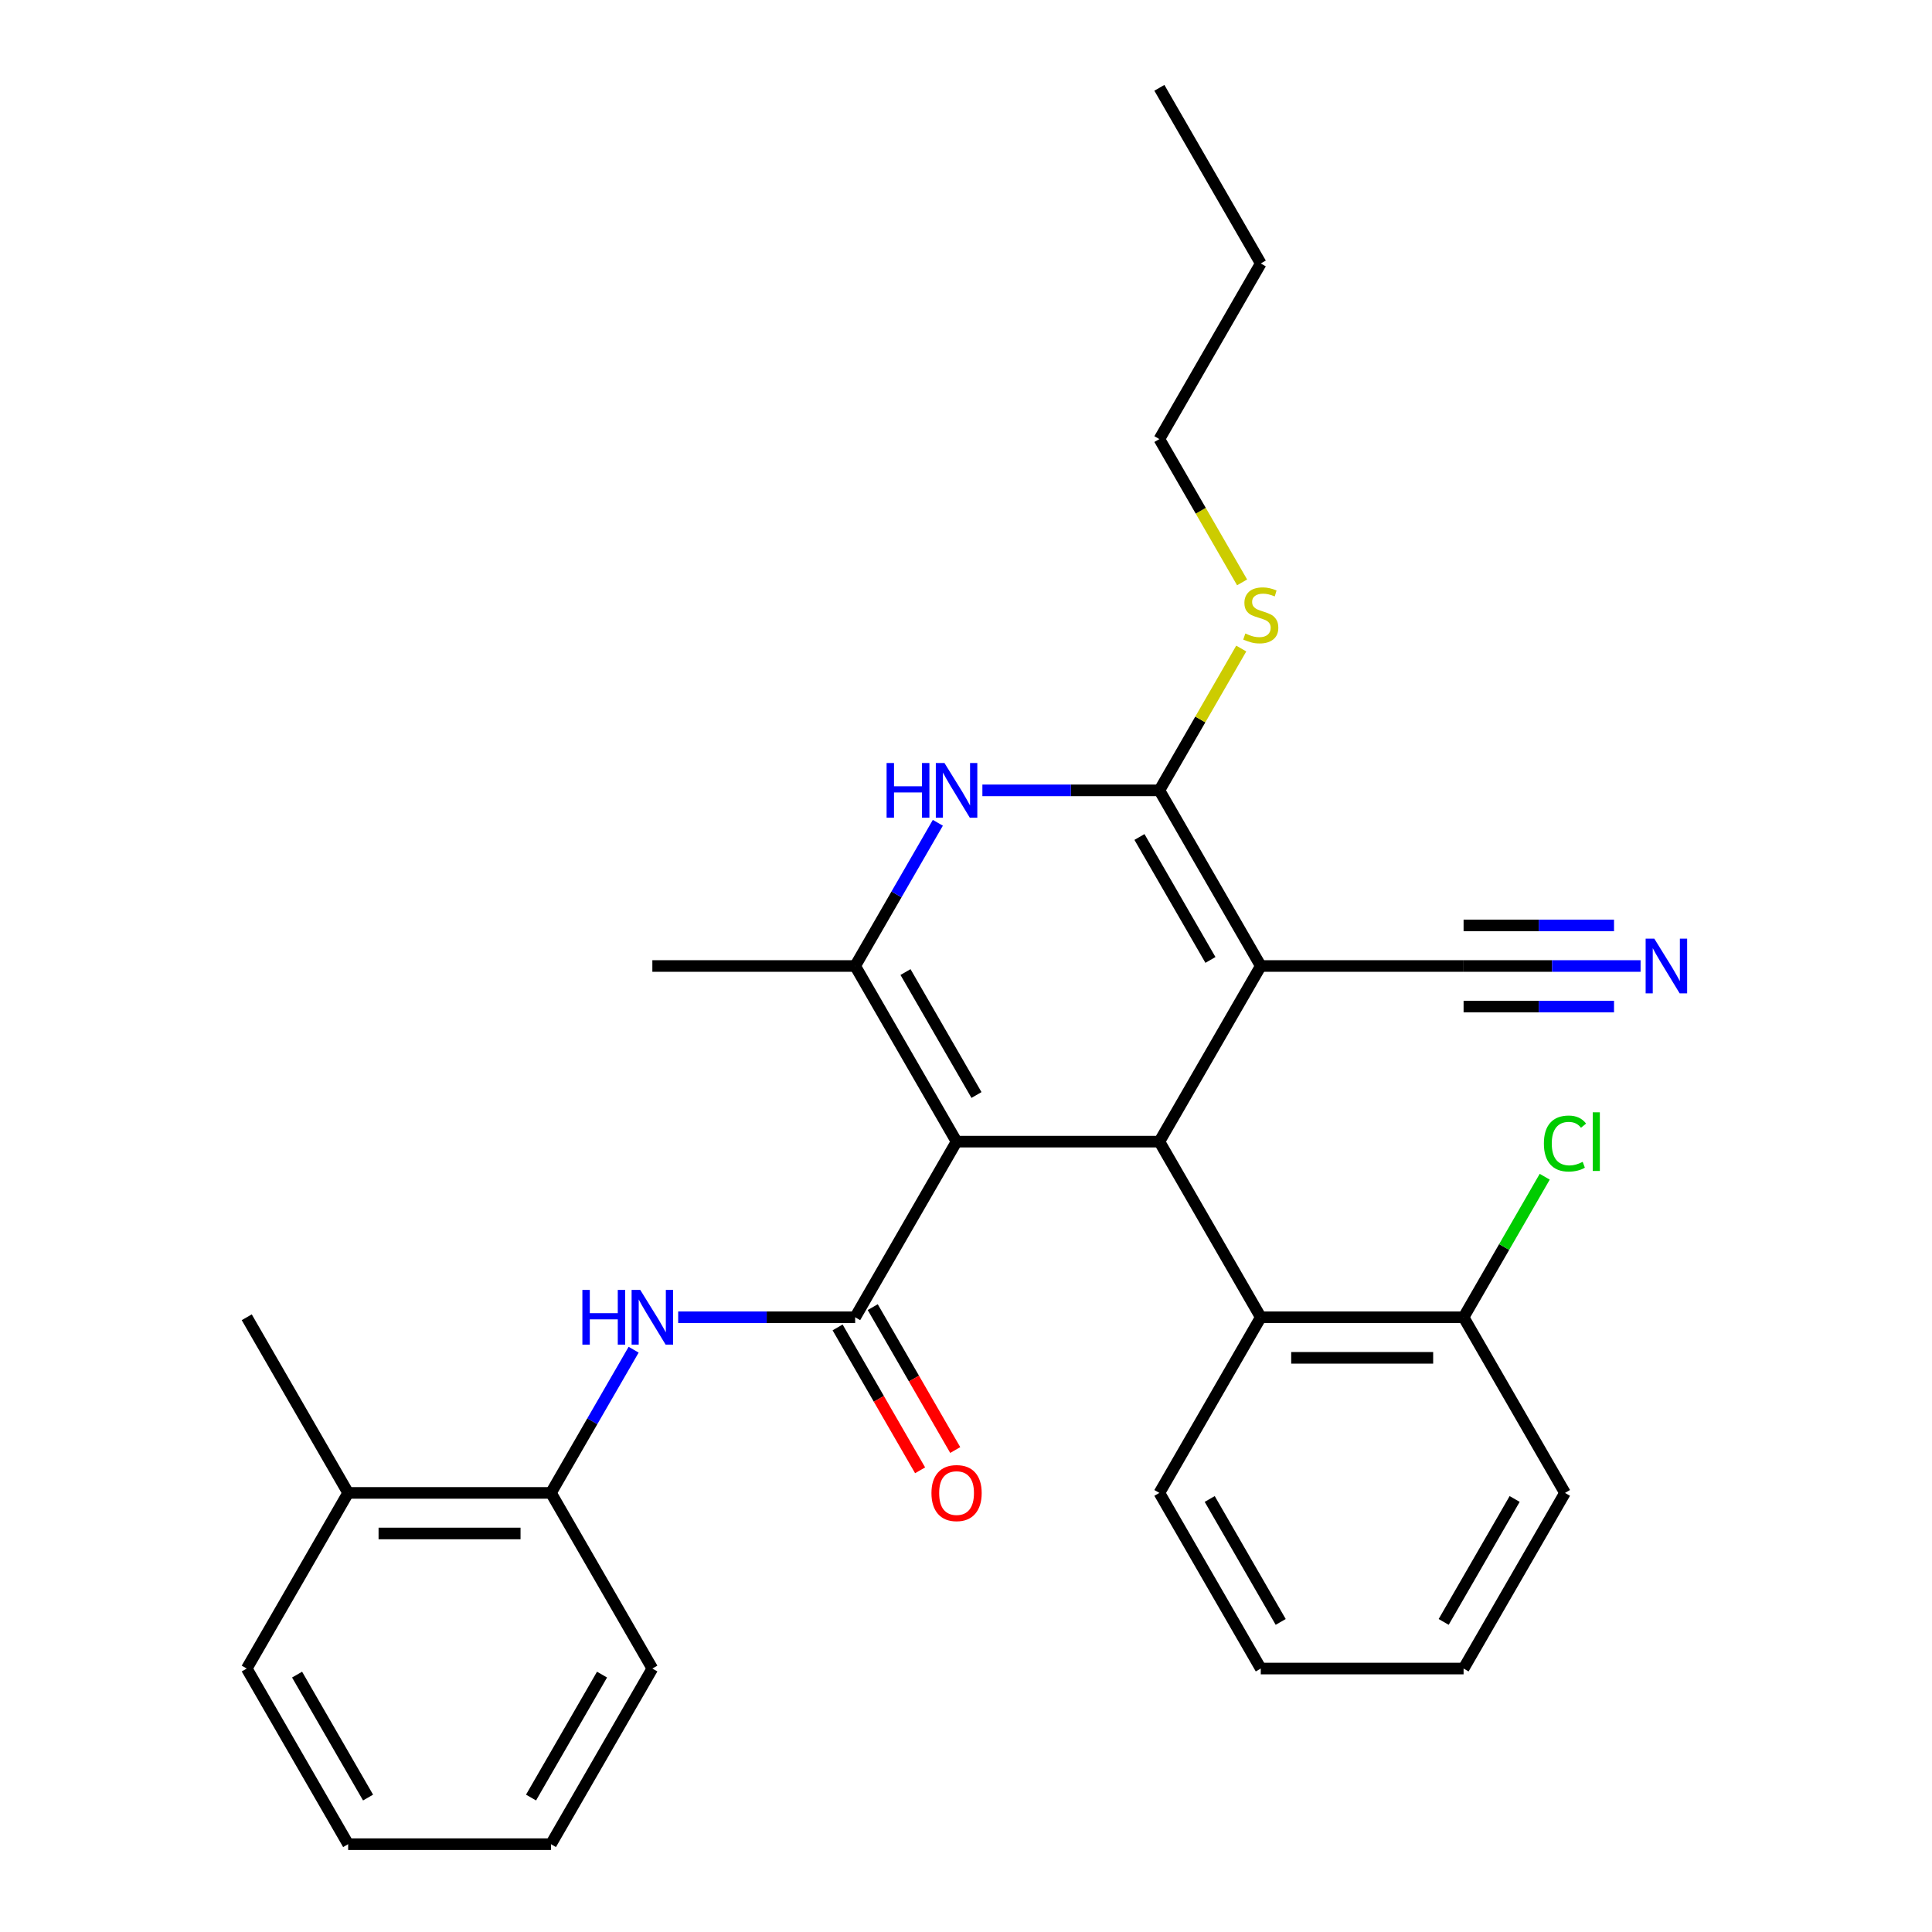 <?xml version='1.0' encoding='iso-8859-1'?>
<svg version='1.1' baseProfile='full'
              xmlns='http://www.w3.org/2000/svg'
                      xmlns:rdkit='http://www.rdkit.org/xml'
                      xmlns:xlink='http://www.w3.org/1999/xlink'
                  xml:space='preserve'
width='1000px' height='1000px' viewBox='0 0 1000 1000'>
<!-- END OF HEADER -->
<rect style='opacity:1.0;fill:#FFFFFF;stroke:none' width='1000' height='1000' x='0' y='0'> </rect>
<path class='bond-1' d='M 495.118,590.909 L 600.091,590.909' style='fill:none;fill-rule:evenodd;stroke:#000000;stroke-width:6px;stroke-linecap:butt;stroke-linejoin:miter;stroke-opacity:1' />
<path class='bond-3' d='M 495.118,590.909 L 442.632,681.818' style='fill:none;fill-rule:evenodd;stroke:#000000;stroke-width:6px;stroke-linecap:butt;stroke-linejoin:miter;stroke-opacity:1' />
<path class='bond-4' d='M 495.118,590.909 L 442.632,500' style='fill:none;fill-rule:evenodd;stroke:#000000;stroke-width:6px;stroke-linecap:butt;stroke-linejoin:miter;stroke-opacity:1' />
<path class='bond-4' d='M 505.427,566.775 L 468.687,503.139' style='fill:none;fill-rule:evenodd;stroke:#000000;stroke-width:6px;stroke-linecap:butt;stroke-linejoin:miter;stroke-opacity:1' />
<path class='bond-0' d='M 652.577,500 L 600.091,590.909' style='fill:none;fill-rule:evenodd;stroke:#000000;stroke-width:6px;stroke-linecap:butt;stroke-linejoin:miter;stroke-opacity:1' />
<path class='bond-8' d='M 652.577,500 L 757.55,500' style='fill:none;fill-rule:evenodd;stroke:#000000;stroke-width:6px;stroke-linecap:butt;stroke-linejoin:miter;stroke-opacity:1' />
<path class='bond-29' d='M 652.577,500 L 600.091,409.091' style='fill:none;fill-rule:evenodd;stroke:#000000;stroke-width:6px;stroke-linecap:butt;stroke-linejoin:miter;stroke-opacity:1' />
<path class='bond-29' d='M 626.523,496.861 L 589.782,433.225' style='fill:none;fill-rule:evenodd;stroke:#000000;stroke-width:6px;stroke-linecap:butt;stroke-linejoin:miter;stroke-opacity:1' />
<path class='bond-7' d='M 600.091,590.909 L 652.577,681.818' style='fill:none;fill-rule:evenodd;stroke:#000000;stroke-width:6px;stroke-linecap:butt;stroke-linejoin:miter;stroke-opacity:1' />
<path class='bond-2' d='M 600.091,409.091 L 554.287,409.091' style='fill:none;fill-rule:evenodd;stroke:#000000;stroke-width:6px;stroke-linecap:butt;stroke-linejoin:miter;stroke-opacity:1' />
<path class='bond-2' d='M 554.287,409.091 L 508.483,409.091' style='fill:none;fill-rule:evenodd;stroke:#0000FF;stroke-width:6px;stroke-linecap:butt;stroke-linejoin:miter;stroke-opacity:1' />
<path class='bond-13' d='M 600.091,409.091 L 621.281,372.389' style='fill:none;fill-rule:evenodd;stroke:#000000;stroke-width:6px;stroke-linecap:butt;stroke-linejoin:miter;stroke-opacity:1' />
<path class='bond-13' d='M 621.281,372.389 L 642.471,335.686' style='fill:none;fill-rule:evenodd;stroke:#CCCC00;stroke-width:6px;stroke-linecap:butt;stroke-linejoin:miter;stroke-opacity:1' />
<path class='bond-6' d='M 442.632,681.818 L 396.828,681.818' style='fill:none;fill-rule:evenodd;stroke:#000000;stroke-width:6px;stroke-linecap:butt;stroke-linejoin:miter;stroke-opacity:1' />
<path class='bond-6' d='M 396.828,681.818 L 351.023,681.818' style='fill:none;fill-rule:evenodd;stroke:#0000FF;stroke-width:6px;stroke-linecap:butt;stroke-linejoin:miter;stroke-opacity:1' />
<path class='bond-11' d='M 433.541,687.067 L 454.893,724.049' style='fill:none;fill-rule:evenodd;stroke:#000000;stroke-width:6px;stroke-linecap:butt;stroke-linejoin:miter;stroke-opacity:1' />
<path class='bond-11' d='M 454.893,724.049 L 476.244,761.032' style='fill:none;fill-rule:evenodd;stroke:#FF0000;stroke-width:6px;stroke-linecap:butt;stroke-linejoin:miter;stroke-opacity:1' />
<path class='bond-11' d='M 451.723,676.57 L 473.074,713.552' style='fill:none;fill-rule:evenodd;stroke:#000000;stroke-width:6px;stroke-linecap:butt;stroke-linejoin:miter;stroke-opacity:1' />
<path class='bond-11' d='M 473.074,713.552 L 494.426,750.534' style='fill:none;fill-rule:evenodd;stroke:#FF0000;stroke-width:6px;stroke-linecap:butt;stroke-linejoin:miter;stroke-opacity:1' />
<path class='bond-5' d='M 442.632,500 L 464.03,462.938' style='fill:none;fill-rule:evenodd;stroke:#000000;stroke-width:6px;stroke-linecap:butt;stroke-linejoin:miter;stroke-opacity:1' />
<path class='bond-5' d='M 464.03,462.938 L 485.428,425.875' style='fill:none;fill-rule:evenodd;stroke:#0000FF;stroke-width:6px;stroke-linecap:butt;stroke-linejoin:miter;stroke-opacity:1' />
<path class='bond-15' d='M 442.632,500 L 337.659,500' style='fill:none;fill-rule:evenodd;stroke:#000000;stroke-width:6px;stroke-linecap:butt;stroke-linejoin:miter;stroke-opacity:1' />
<path class='bond-10' d='M 327.969,698.603 L 306.571,735.665' style='fill:none;fill-rule:evenodd;stroke:#0000FF;stroke-width:6px;stroke-linecap:butt;stroke-linejoin:miter;stroke-opacity:1' />
<path class='bond-10' d='M 306.571,735.665 L 285.173,772.727' style='fill:none;fill-rule:evenodd;stroke:#000000;stroke-width:6px;stroke-linecap:butt;stroke-linejoin:miter;stroke-opacity:1' />
<path class='bond-12' d='M 652.577,681.818 L 757.55,681.818' style='fill:none;fill-rule:evenodd;stroke:#000000;stroke-width:6px;stroke-linecap:butt;stroke-linejoin:miter;stroke-opacity:1' />
<path class='bond-12' d='M 668.323,702.813 L 741.804,702.813' style='fill:none;fill-rule:evenodd;stroke:#000000;stroke-width:6px;stroke-linecap:butt;stroke-linejoin:miter;stroke-opacity:1' />
<path class='bond-17' d='M 652.577,681.818 L 600.091,772.727' style='fill:none;fill-rule:evenodd;stroke:#000000;stroke-width:6px;stroke-linecap:butt;stroke-linejoin:miter;stroke-opacity:1' />
<path class='bond-9' d='M 757.55,500 L 803.354,500' style='fill:none;fill-rule:evenodd;stroke:#000000;stroke-width:6px;stroke-linecap:butt;stroke-linejoin:miter;stroke-opacity:1' />
<path class='bond-9' d='M 803.354,500 L 849.159,500' style='fill:none;fill-rule:evenodd;stroke:#0000FF;stroke-width:6px;stroke-linecap:butt;stroke-linejoin:miter;stroke-opacity:1' />
<path class='bond-9' d='M 757.55,520.995 L 796.484,520.995' style='fill:none;fill-rule:evenodd;stroke:#000000;stroke-width:6px;stroke-linecap:butt;stroke-linejoin:miter;stroke-opacity:1' />
<path class='bond-9' d='M 796.484,520.995 L 835.417,520.995' style='fill:none;fill-rule:evenodd;stroke:#0000FF;stroke-width:6px;stroke-linecap:butt;stroke-linejoin:miter;stroke-opacity:1' />
<path class='bond-9' d='M 757.55,479.005 L 796.484,479.005' style='fill:none;fill-rule:evenodd;stroke:#000000;stroke-width:6px;stroke-linecap:butt;stroke-linejoin:miter;stroke-opacity:1' />
<path class='bond-9' d='M 796.484,479.005 L 835.417,479.005' style='fill:none;fill-rule:evenodd;stroke:#0000FF;stroke-width:6px;stroke-linecap:butt;stroke-linejoin:miter;stroke-opacity:1' />
<path class='bond-14' d='M 285.173,772.727 L 180.2,772.727' style='fill:none;fill-rule:evenodd;stroke:#000000;stroke-width:6px;stroke-linecap:butt;stroke-linejoin:miter;stroke-opacity:1' />
<path class='bond-14' d='M 269.427,793.722 L 195.946,793.722' style='fill:none;fill-rule:evenodd;stroke:#000000;stroke-width:6px;stroke-linecap:butt;stroke-linejoin:miter;stroke-opacity:1' />
<path class='bond-18' d='M 285.173,772.727 L 337.659,863.636' style='fill:none;fill-rule:evenodd;stroke:#000000;stroke-width:6px;stroke-linecap:butt;stroke-linejoin:miter;stroke-opacity:1' />
<path class='bond-16' d='M 757.55,681.818 L 778.55,645.446' style='fill:none;fill-rule:evenodd;stroke:#000000;stroke-width:6px;stroke-linecap:butt;stroke-linejoin:miter;stroke-opacity:1' />
<path class='bond-16' d='M 778.55,645.446 L 799.549,609.073' style='fill:none;fill-rule:evenodd;stroke:#00CC00;stroke-width:6px;stroke-linecap:butt;stroke-linejoin:miter;stroke-opacity:1' />
<path class='bond-19' d='M 757.55,681.818 L 810.037,772.727' style='fill:none;fill-rule:evenodd;stroke:#000000;stroke-width:6px;stroke-linecap:butt;stroke-linejoin:miter;stroke-opacity:1' />
<path class='bond-20' d='M 642.91,301.437 L 621.5,264.355' style='fill:none;fill-rule:evenodd;stroke:#CCCC00;stroke-width:6px;stroke-linecap:butt;stroke-linejoin:miter;stroke-opacity:1' />
<path class='bond-20' d='M 621.5,264.355 L 600.091,227.273' style='fill:none;fill-rule:evenodd;stroke:#000000;stroke-width:6px;stroke-linecap:butt;stroke-linejoin:miter;stroke-opacity:1' />
<path class='bond-21' d='M 180.2,772.727 L 127.713,681.818' style='fill:none;fill-rule:evenodd;stroke:#000000;stroke-width:6px;stroke-linecap:butt;stroke-linejoin:miter;stroke-opacity:1' />
<path class='bond-22' d='M 180.2,772.727 L 127.713,863.636' style='fill:none;fill-rule:evenodd;stroke:#000000;stroke-width:6px;stroke-linecap:butt;stroke-linejoin:miter;stroke-opacity:1' />
<path class='bond-24' d='M 600.091,772.727 L 652.577,863.636' style='fill:none;fill-rule:evenodd;stroke:#000000;stroke-width:6px;stroke-linecap:butt;stroke-linejoin:miter;stroke-opacity:1' />
<path class='bond-24' d='M 626.146,775.866 L 662.886,839.503' style='fill:none;fill-rule:evenodd;stroke:#000000;stroke-width:6px;stroke-linecap:butt;stroke-linejoin:miter;stroke-opacity:1' />
<path class='bond-25' d='M 337.659,863.636 L 285.173,954.545' style='fill:none;fill-rule:evenodd;stroke:#000000;stroke-width:6px;stroke-linecap:butt;stroke-linejoin:miter;stroke-opacity:1' />
<path class='bond-25' d='M 311.604,866.775 L 274.864,930.412' style='fill:none;fill-rule:evenodd;stroke:#000000;stroke-width:6px;stroke-linecap:butt;stroke-linejoin:miter;stroke-opacity:1' />
<path class='bond-30' d='M 810.037,772.727 L 757.55,863.636' style='fill:none;fill-rule:evenodd;stroke:#000000;stroke-width:6px;stroke-linecap:butt;stroke-linejoin:miter;stroke-opacity:1' />
<path class='bond-30' d='M 783.982,775.866 L 747.241,839.503' style='fill:none;fill-rule:evenodd;stroke:#000000;stroke-width:6px;stroke-linecap:butt;stroke-linejoin:miter;stroke-opacity:1' />
<path class='bond-23' d='M 600.091,227.273 L 652.577,136.364' style='fill:none;fill-rule:evenodd;stroke:#000000;stroke-width:6px;stroke-linecap:butt;stroke-linejoin:miter;stroke-opacity:1' />
<path class='bond-31' d='M 127.713,863.636 L 180.2,954.545' style='fill:none;fill-rule:evenodd;stroke:#000000;stroke-width:6px;stroke-linecap:butt;stroke-linejoin:miter;stroke-opacity:1' />
<path class='bond-31' d='M 153.768,866.775 L 190.509,930.412' style='fill:none;fill-rule:evenodd;stroke:#000000;stroke-width:6px;stroke-linecap:butt;stroke-linejoin:miter;stroke-opacity:1' />
<path class='bond-26' d='M 652.577,136.364 L 600.091,45.455' style='fill:none;fill-rule:evenodd;stroke:#000000;stroke-width:6px;stroke-linecap:butt;stroke-linejoin:miter;stroke-opacity:1' />
<path class='bond-28' d='M 652.577,863.636 L 757.55,863.636' style='fill:none;fill-rule:evenodd;stroke:#000000;stroke-width:6px;stroke-linecap:butt;stroke-linejoin:miter;stroke-opacity:1' />
<path class='bond-27' d='M 285.173,954.545 L 180.2,954.545' style='fill:none;fill-rule:evenodd;stroke:#000000;stroke-width:6px;stroke-linecap:butt;stroke-linejoin:miter;stroke-opacity:1' />
<path  class='atom-6' d='M 458.898 394.931
L 462.738 394.931
L 462.738 406.971
L 477.218 406.971
L 477.218 394.931
L 481.058 394.931
L 481.058 423.251
L 477.218 423.251
L 477.218 410.171
L 462.738 410.171
L 462.738 423.251
L 458.898 423.251
L 458.898 394.931
' fill='#0000FF'/>
<path  class='atom-6' d='M 488.858 394.931
L 498.138 409.931
Q 499.058 411.411, 500.538 414.091
Q 502.018 416.771, 502.098 416.931
L 502.098 394.931
L 505.858 394.931
L 505.858 423.251
L 501.978 423.251
L 492.018 406.851
Q 490.858 404.931, 489.618 402.731
Q 488.418 400.531, 488.058 399.851
L 488.058 423.251
L 484.378 423.251
L 484.378 394.931
L 488.858 394.931
' fill='#0000FF'/>
<path  class='atom-7' d='M 301.439 667.658
L 305.279 667.658
L 305.279 679.698
L 319.759 679.698
L 319.759 667.658
L 323.599 667.658
L 323.599 695.978
L 319.759 695.978
L 319.759 682.898
L 305.279 682.898
L 305.279 695.978
L 301.439 695.978
L 301.439 667.658
' fill='#0000FF'/>
<path  class='atom-7' d='M 331.399 667.658
L 340.679 682.658
Q 341.599 684.138, 343.079 686.818
Q 344.559 689.498, 344.639 689.658
L 344.639 667.658
L 348.399 667.658
L 348.399 695.978
L 344.519 695.978
L 334.559 679.578
Q 333.399 677.658, 332.159 675.458
Q 330.959 673.258, 330.599 672.578
L 330.599 695.978
L 326.919 695.978
L 326.919 667.658
L 331.399 667.658
' fill='#0000FF'/>
<path  class='atom-10' d='M 856.263 485.84
L 865.543 500.84
Q 866.463 502.32, 867.943 505
Q 869.423 507.68, 869.503 507.84
L 869.503 485.84
L 873.263 485.84
L 873.263 514.16
L 869.383 514.16
L 859.423 497.76
Q 858.263 495.84, 857.023 493.64
Q 855.823 491.44, 855.463 490.76
L 855.463 514.16
L 851.783 514.16
L 851.783 485.84
L 856.263 485.84
' fill='#0000FF'/>
<path  class='atom-12' d='M 482.118 772.807
Q 482.118 766.007, 485.478 762.207
Q 488.838 758.407, 495.118 758.407
Q 501.398 758.407, 504.758 762.207
Q 508.118 766.007, 508.118 772.807
Q 508.118 779.687, 504.718 783.607
Q 501.318 787.487, 495.118 787.487
Q 488.878 787.487, 485.478 783.607
Q 482.118 779.727, 482.118 772.807
M 495.118 784.287
Q 499.438 784.287, 501.758 781.407
Q 504.118 778.487, 504.118 772.807
Q 504.118 767.247, 501.758 764.447
Q 499.438 761.607, 495.118 761.607
Q 490.798 761.607, 488.438 764.407
Q 486.118 767.207, 486.118 772.807
Q 486.118 778.527, 488.438 781.407
Q 490.798 784.287, 495.118 784.287
' fill='#FF0000'/>
<path  class='atom-14' d='M 644.577 327.902
Q 644.897 328.022, 646.217 328.582
Q 647.537 329.142, 648.977 329.502
Q 650.457 329.822, 651.897 329.822
Q 654.577 329.822, 656.137 328.542
Q 657.697 327.222, 657.697 324.942
Q 657.697 323.382, 656.897 322.422
Q 656.137 321.462, 654.937 320.942
Q 653.737 320.422, 651.737 319.822
Q 649.217 319.062, 647.697 318.342
Q 646.217 317.622, 645.137 316.102
Q 644.097 314.582, 644.097 312.022
Q 644.097 308.462, 646.497 306.262
Q 648.937 304.062, 653.737 304.062
Q 657.017 304.062, 660.737 305.622
L 659.817 308.702
Q 656.417 307.302, 653.857 307.302
Q 651.097 307.302, 649.577 308.462
Q 648.057 309.582, 648.097 311.542
Q 648.097 313.062, 648.857 313.982
Q 649.657 314.902, 650.777 315.422
Q 651.937 315.942, 653.857 316.542
Q 656.417 317.342, 657.937 318.142
Q 659.457 318.942, 660.537 320.582
Q 661.657 322.182, 661.657 324.942
Q 661.657 328.862, 659.017 330.982
Q 656.417 333.062, 652.057 333.062
Q 649.537 333.062, 647.617 332.502
Q 645.737 331.982, 643.497 331.062
L 644.577 327.902
' fill='#CCCC00'/>
<path  class='atom-17' d='M 799.117 591.889
Q 799.117 584.849, 802.397 581.169
Q 805.717 577.449, 811.997 577.449
Q 817.837 577.449, 820.957 581.569
L 818.317 583.729
Q 816.037 580.729, 811.997 580.729
Q 807.717 580.729, 805.437 583.609
Q 803.197 586.449, 803.197 591.889
Q 803.197 597.489, 805.517 600.369
Q 807.877 603.249, 812.437 603.249
Q 815.557 603.249, 819.197 601.369
L 820.317 604.369
Q 818.837 605.329, 816.597 605.889
Q 814.357 606.449, 811.877 606.449
Q 805.717 606.449, 802.397 602.689
Q 799.117 598.929, 799.117 591.889
' fill='#00CC00'/>
<path  class='atom-17' d='M 824.397 575.729
L 828.077 575.729
L 828.077 606.089
L 824.397 606.089
L 824.397 575.729
' fill='#00CC00'/>
</svg>

